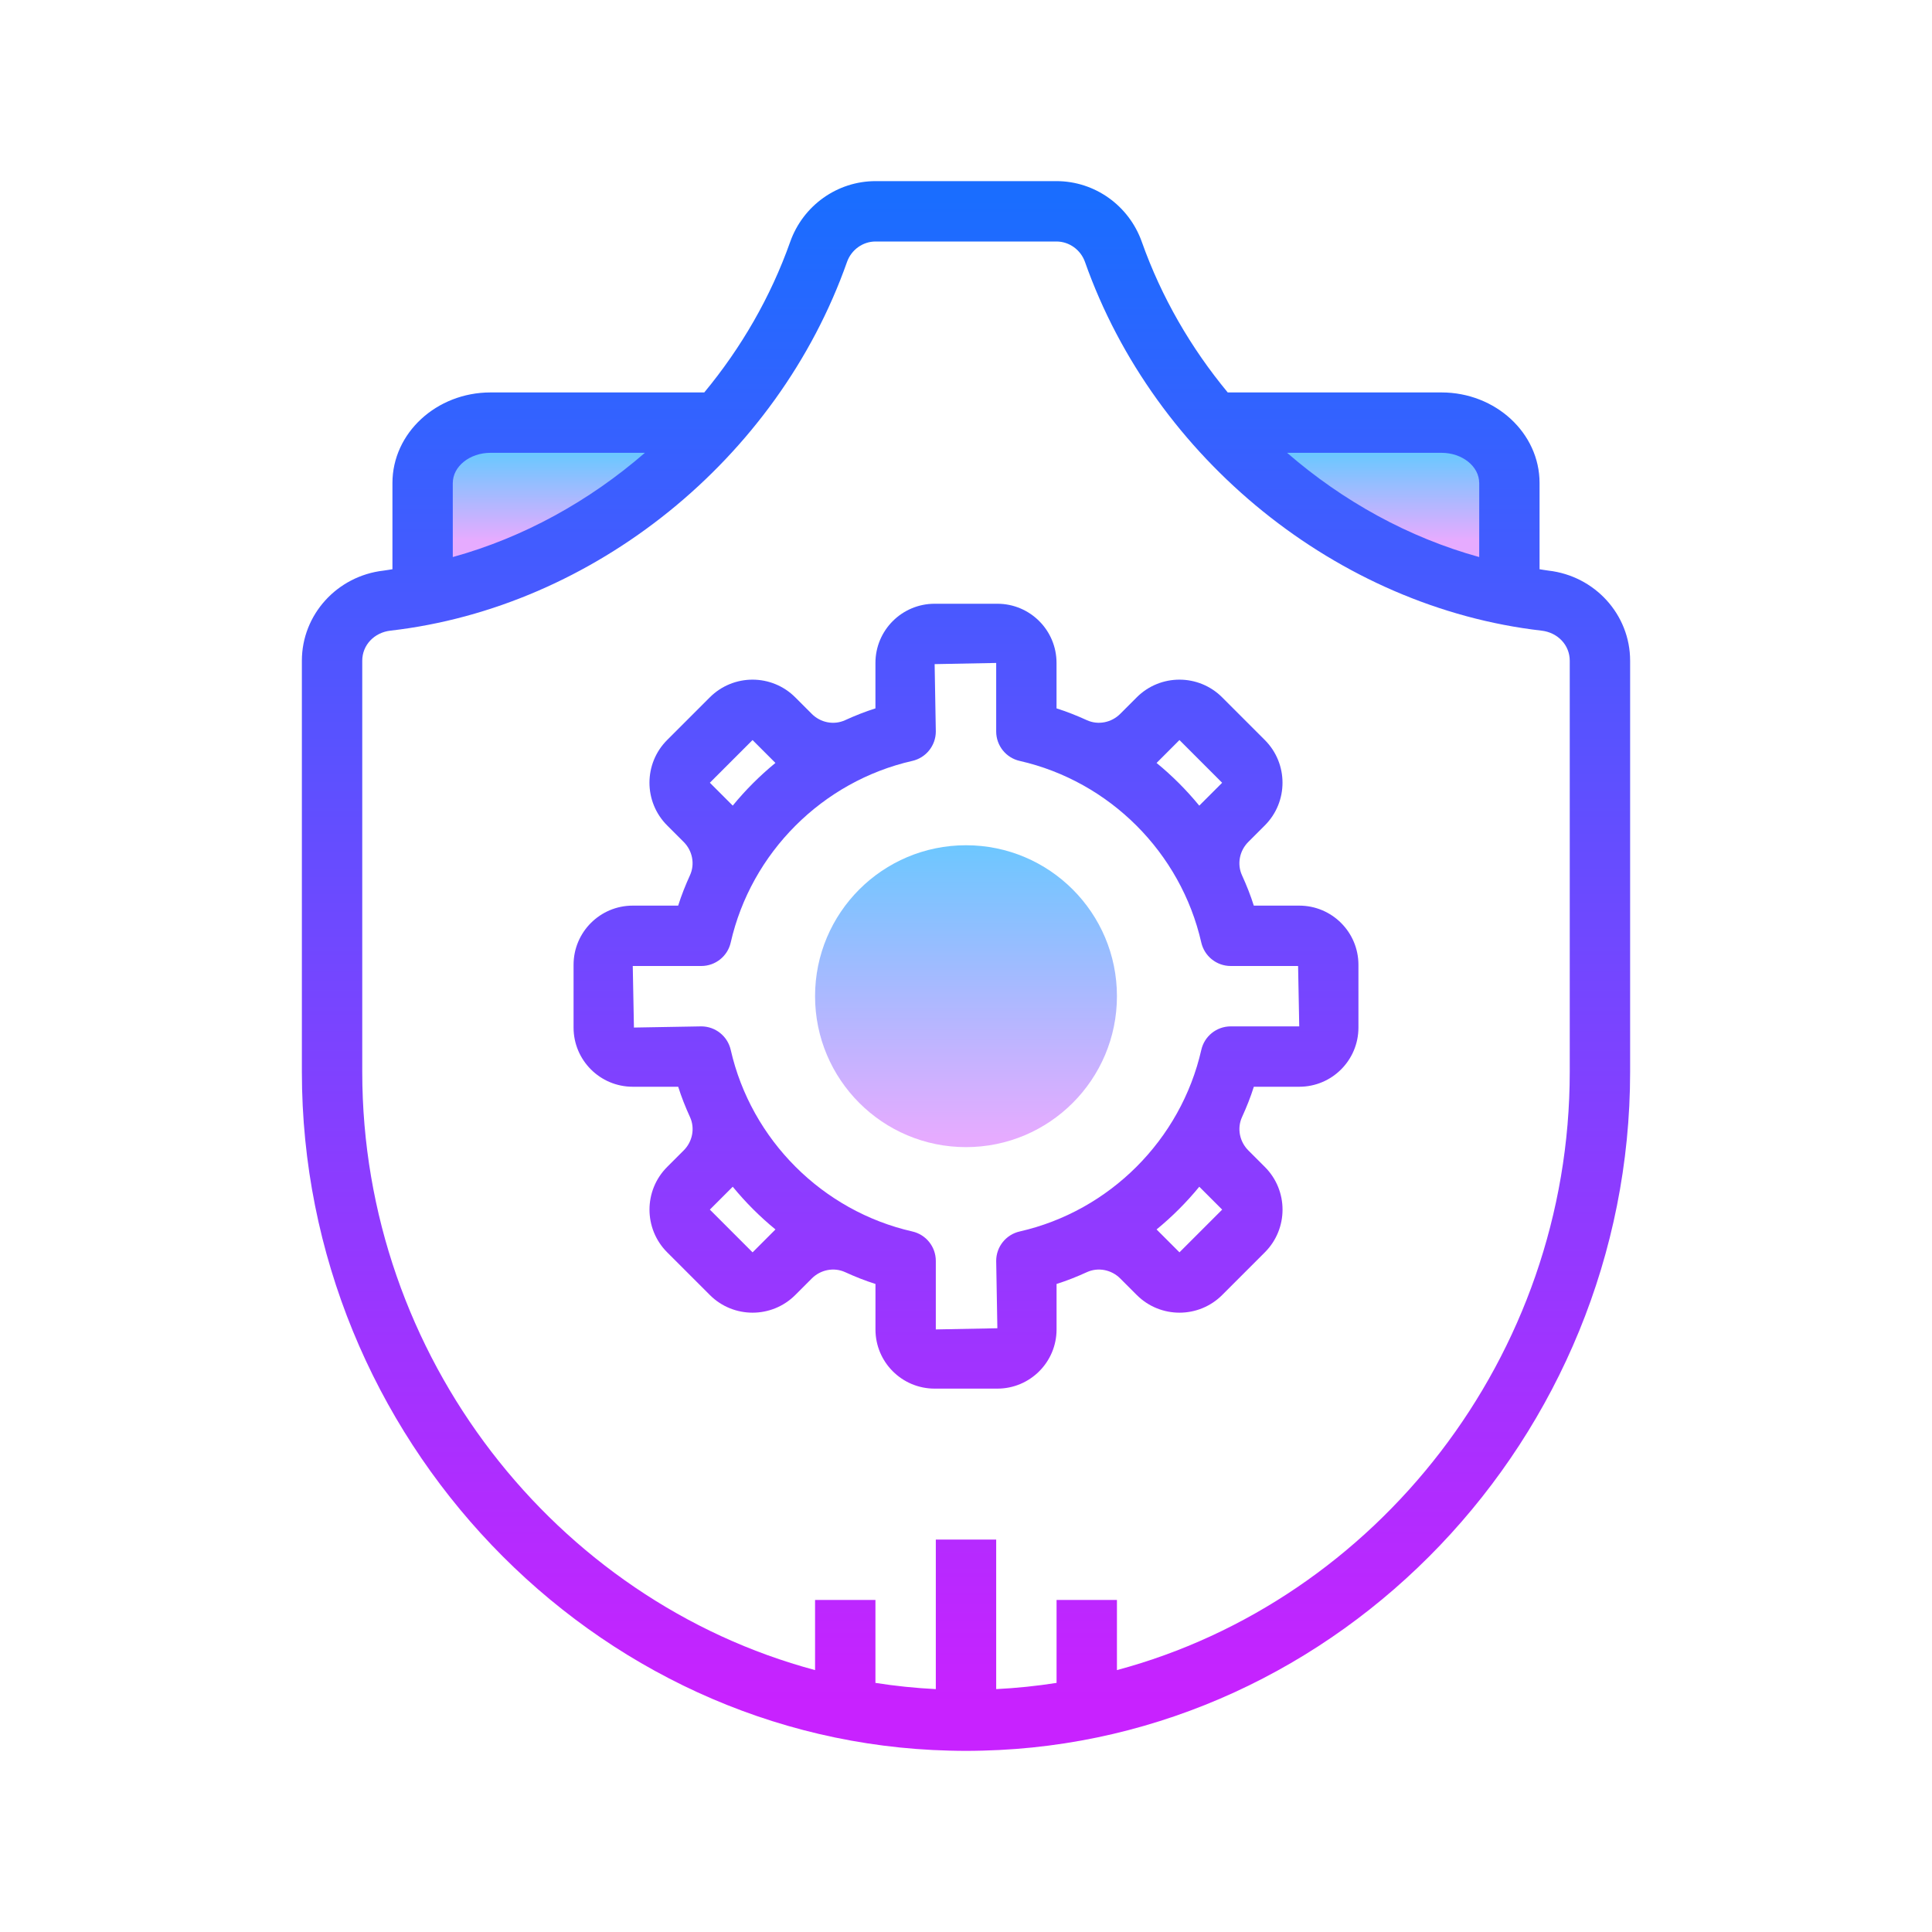 <svg xmlns="http://www.w3.org/2000/svg" viewBox="0 0 64 64" width="64px" height="64px"><linearGradient id="_mPcP1lSExYvybCjcVGsQa" x1="19" x2="19" y1="15.106" y2="17.883" gradientUnits="userSpaceOnUse"><stop offset="0" stop-color="#6dc7ff"></stop><stop offset="1" stop-color="#e6abff"></stop></linearGradient><polygon fill="url(#_mPcP1lSExYvybCjcVGsQa)" points="19,18 15,20 15,14 23,14"></polygon><linearGradient id="_mPcP1lSExYvybCjcVGsQb" x1="45" x2="45" y1="15.106" y2="17.883" gradientUnits="userSpaceOnUse"><stop offset="0" stop-color="#6dc7ff"></stop><stop offset="1" stop-color="#e6abff"></stop></linearGradient><polygon fill="url(#_mPcP1lSExYvybCjcVGsQb)" points="45,18 49,20 49,14 41,14"></polygon><g><linearGradient id="_mPcP1lSExYvybCjcVGsQc" x1="32" x2="32" y1="28" y2="37.702" gradientUnits="userSpaceOnUse"><stop offset="0" stop-color="#6dc7ff"></stop><stop offset="1" stop-color="#e6abff"></stop></linearGradient><circle cx="32" cy="33" r="5" fill="url(#_mPcP1lSExYvybCjcVGsQc)"></circle></g><g><linearGradient id="_mPcP1lSExYvybCjcVGsQd" x1="32" x2="32" y1="6.574" y2="56.411" gradientUnits="userSpaceOnUse"><stop offset="0" stop-color="#1a6dff"></stop><stop offset="1" stop-color="#c822ff"></stop></linearGradient><path fill="url(#_mPcP1lSExYvybCjcVGsQd)" d="M43.039,30h-1.505c-0.109-0.345-0.242-0.679-0.391-1.005 c-0.171-0.373-0.082-0.814,0.208-1.104l0.548-0.548c0.781-0.781,0.781-2.048,0-2.829l-1.414-1.414 c-0.781-0.781-2.047-0.781-2.829,0l-0.548,0.548c-0.29,0.29-0.731,0.379-1.104,0.209c-0.326-0.149-0.66-0.282-1.005-0.391v-1.505 C35,20.878,34.122,20,33.039,20h-2.078C29.878,20,29,20.878,29,21.961v1.505c-0.345,0.109-0.679,0.242-1.005,0.391 c-0.373,0.171-0.814,0.082-1.104-0.209l-0.548-0.548c-0.781-0.781-2.047-0.781-2.829,0l-1.414,1.414 c-0.781,0.781-0.781,2.047,0,2.829l0.548,0.548c0.29,0.29,0.379,0.731,0.208,1.104c-0.149,0.326-0.282,0.659-0.391,1.005h-1.505 C19.878,30,19,30.878,19,31.961v2.078C19,35.122,19.878,36,20.961,36h1.505c0.109,0.345,0.242,0.679,0.391,1.004 c0.171,0.373,0.082,0.814-0.208,1.104l-0.548,0.548c-0.781,0.781-0.781,2.047,0,2.829l1.414,1.414 c0.39,0.39,0.902,0.585,1.414,0.585c0.513,0,1.025-0.195,1.415-0.585l0.549-0.549c0.29-0.29,0.731-0.379,1.104-0.208 c0.326,0.149,0.659,0.282,1.004,0.391v1.506C29,45.122,29.878,46,30.961,46h2.078C34.122,46,35,45.122,35,44.039v-1.506 c0.345-0.109,0.679-0.242,1.004-0.391c0.373-0.171,0.814-0.082,1.104,0.208l0.549,0.549c0.39,0.39,0.902,0.585,1.415,0.585 c0.512,0,1.024-0.195,1.414-0.585l1.414-1.414c0.781-0.781,0.781-2.048,0-2.829l-0.548-0.548c-0.29-0.29-0.379-0.731-0.208-1.104 c0.149-0.326,0.282-0.659,0.391-1.004h1.505C44.122,36,45,35.122,45,34.039v-2.078C45,30.878,44.122,30,43.039,30z M39.071,24.515 l1.414,1.415l-0.758,0.758c-0.424-0.517-0.897-0.991-1.414-1.414L39.071,24.515z M24.929,24.515l0.758,0.758 c-0.517,0.424-0.991,0.897-1.414,1.414l-0.758-0.758L24.929,24.515z M24.93,41.486l-1.415-1.416l0.758-0.758 c0.424,0.518,0.898,0.991,1.415,1.415L24.93,41.486z M39.071,41.485l-0.758-0.758c0.518-0.424,0.991-0.898,1.415-1.415l0.758,0.758 L39.071,41.485z M40.77,34c-0.467,0-0.872,0.323-0.975,0.778c-0.677,2.978-3.039,5.339-6.016,6.016 C33.323,40.897,33,41.302,33,41.769L33.039,44L31,44.039v-2.27c0-0.467-0.323-0.872-0.778-0.975 c-2.978-0.677-5.339-3.038-6.016-6.016C24.102,34.323,23.697,34,23.23,34L21,34.039L20.961,32h2.27 c0.467,0,0.872-0.323,0.975-0.778c0.677-2.978,3.038-5.339,6.016-6.016C30.677,25.102,31,24.697,31,24.23L30.961,22L33,21.961v2.27 c0,0.467,0.323,0.872,0.778,0.975c2.978,0.677,5.339,3.038,6.016,6.016C39.898,31.677,40.303,32,40.77,32h2.231l0.038,2H40.77z"></path><linearGradient id="_mPcP1lSExYvybCjcVGsQe" x1="32" x2="32" y1="6.574" y2="56.411" gradientUnits="userSpaceOnUse"><stop offset="0" stop-color="#1a6dff"></stop><stop offset="1" stop-color="#c822ff"></stop></linearGradient><path fill="url(#_mPcP1lSExYvybCjcVGsQe)" d="M51.293,18.902c-0.098-0.011-0.195-0.032-0.293-0.045V16c0-1.654-1.458-3-3.25-3h-7.08 c-1.221-1.474-2.198-3.16-2.846-4.988C37.398,6.809,36.266,6,34.996,6h-5.992c-1.27,0-2.402,0.809-2.828,2.012 C25.529,9.84,24.551,11.526,23.33,13h-7.08C14.458,13,13,14.346,13,16v2.857c-0.098,0.013-0.195,0.034-0.293,0.045 C11.164,19.078,10,20.363,10,21.887v13.621c0,12.113,9.625,22.199,21.453,22.484C31.637,57.996,31.816,58,31.996,58 c0.001,0,0.007,0,0.008,0c0.18,0,0.359-0.004,0.543-0.008C44.375,57.707,54,47.621,54,35.508V21.887 C54,20.363,52.836,19.078,51.293,18.902z M47.75,15c0.689,0,1.25,0.449,1.25,1v2.453c-2.336-0.646-4.514-1.849-6.363-3.453H47.75z M15,16c0-0.551,0.561-1,1.25-1h5.113c-1.849,1.604-4.027,2.807-6.363,3.453V16z M52,35.508c0,9.442-6.414,17.515-15,19.816V53h-2 v2.748c-0.657,0.103-1.324,0.172-2,0.206V51h-2v4.954c-0.676-0.034-1.343-0.103-2-0.206V53h-2v2.324 c-8.586-2.301-15-10.374-15-19.816V21.887c0-0.516,0.395-0.934,0.934-0.996c6.738-0.773,12.82-5.68,15.125-12.215 C28.203,8.273,28.582,8,29.004,8h5.992c0.422,0,0.801,0.273,0.945,0.676c2.305,6.535,8.387,11.441,15.125,12.215 C51.605,20.953,52,21.371,52,21.887V35.508z"></path></g></svg>